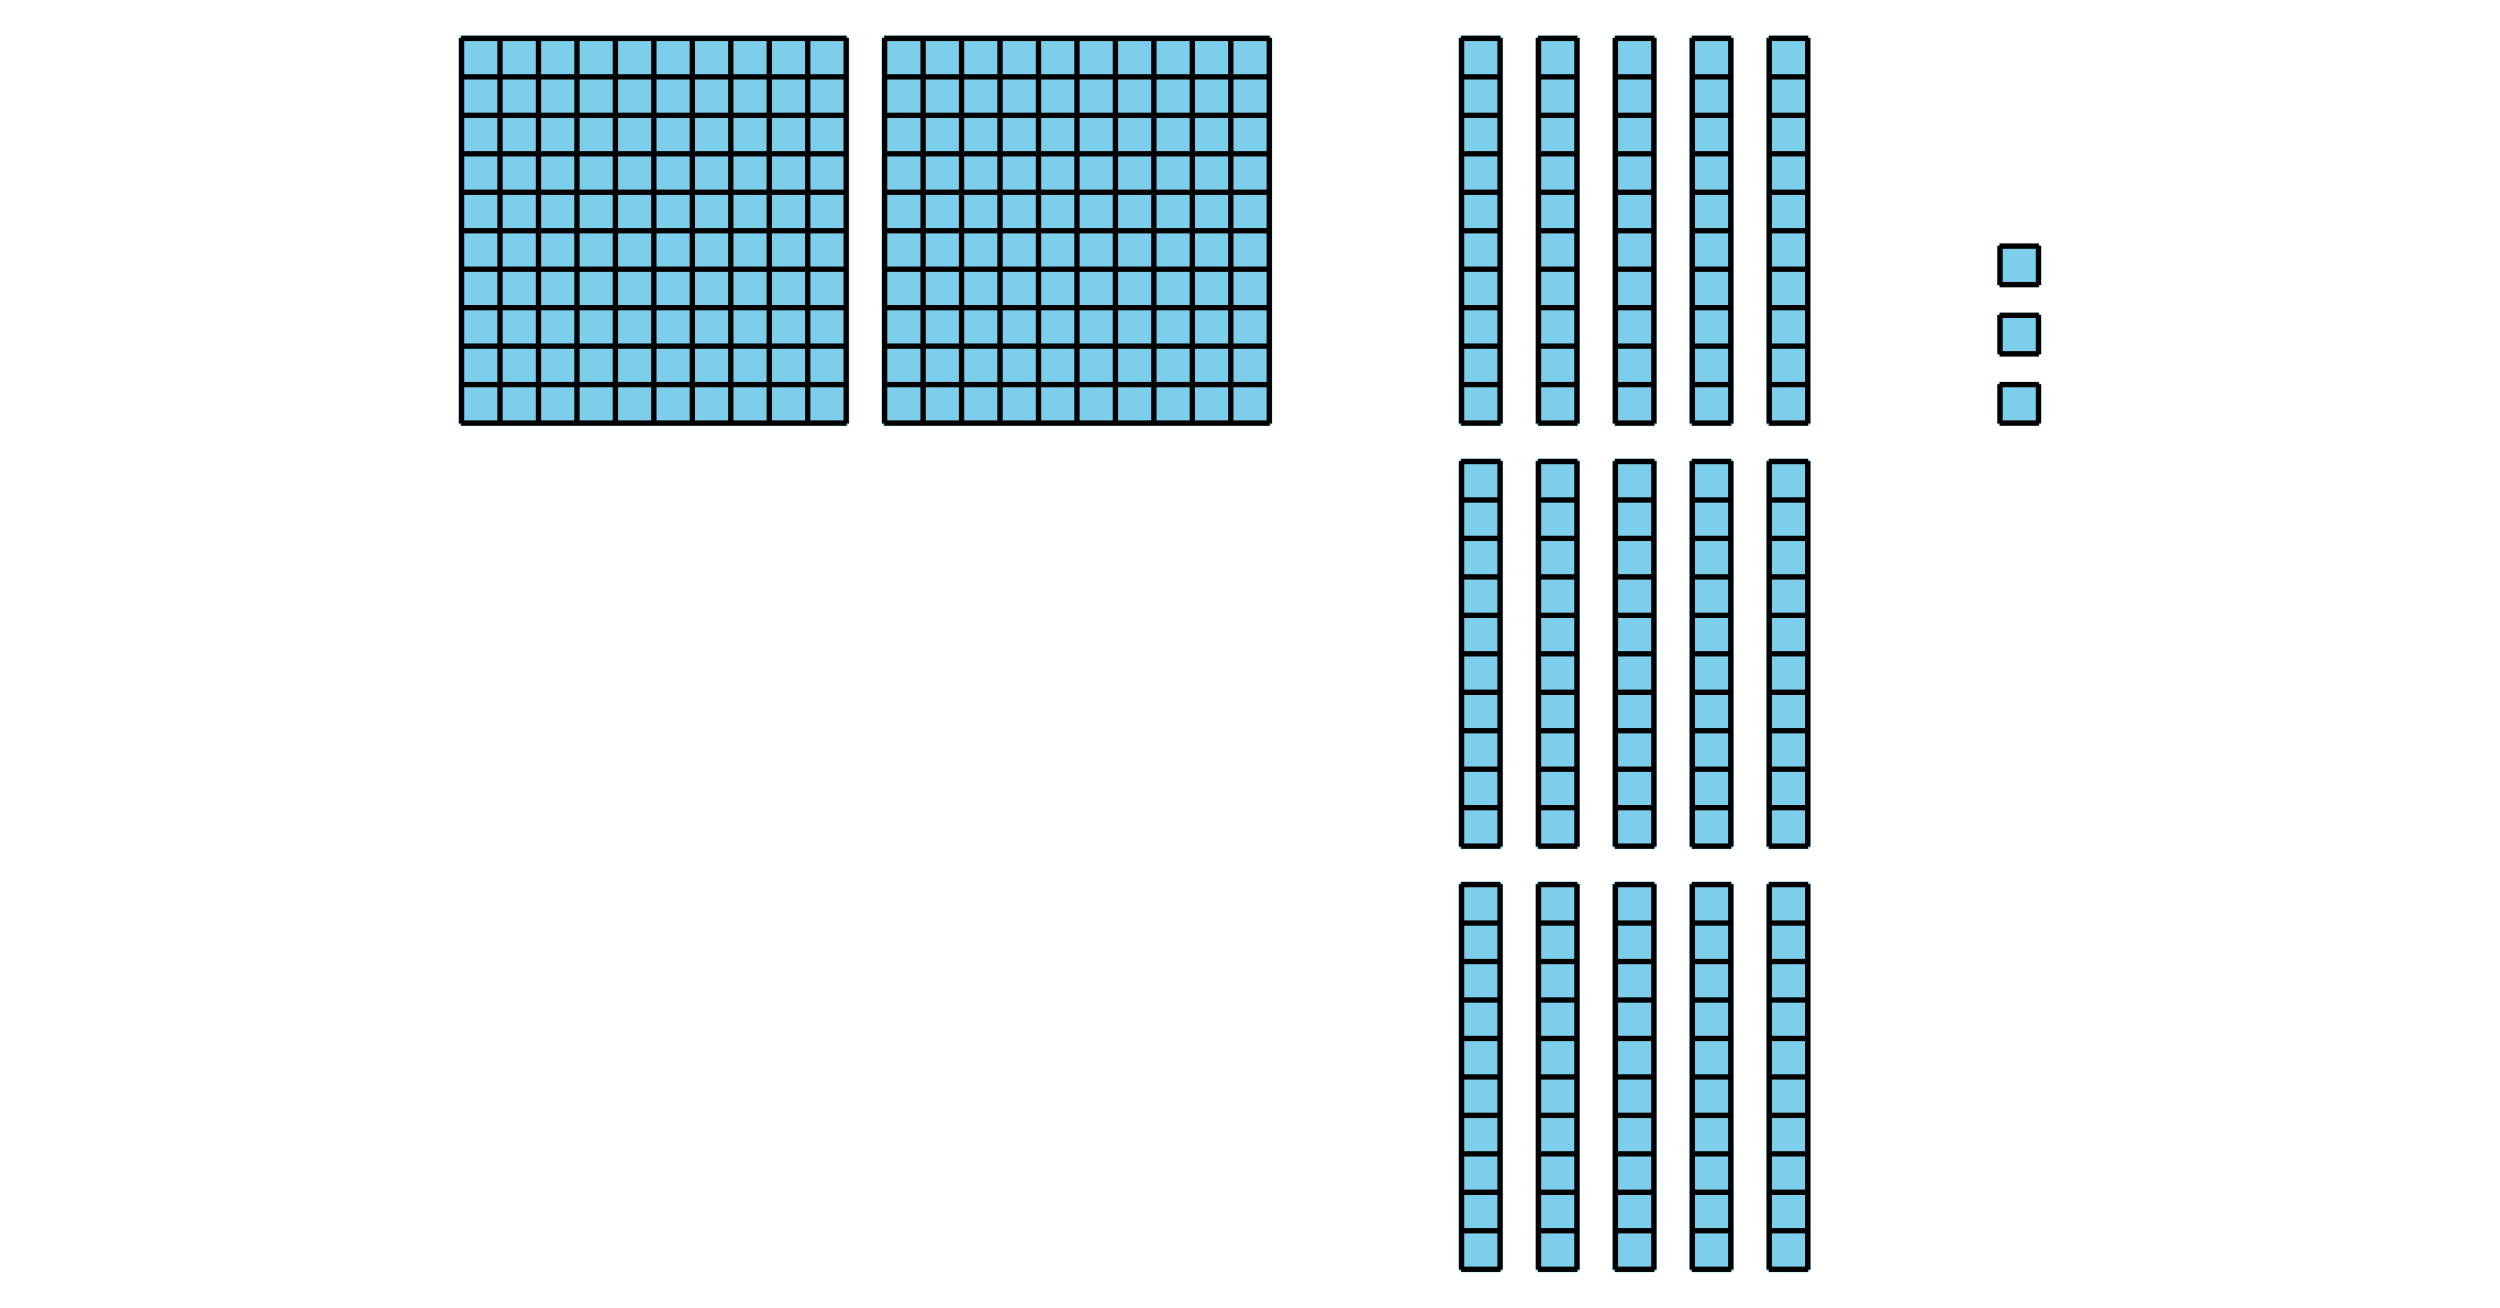 <?xml version='1.0' encoding='UTF-8'?>
<!-- This file was generated by dvisvgm 2.1.3 -->
<svg height='244.801pt' version='1.1' viewBox='-72 -72 468 244.801' width='468pt' xmlns='http://www.w3.org/2000/svg' xmlns:xlink='http://www.w3.org/1999/xlink'>
<defs>
<clipPath id='clip1'>
<path d='M-72 172.801V-72.004H396.008V172.801ZM396.008 -72.004'/>
</clipPath>
</defs>
<g id='page1'>
<path clip-path='url(#clip1)' d='M14.328 7.27V-64.875H86.473V7.27Z' fill='#7dceeb'/>
<path clip-path='url(#clip1)' d='M14.328 7.27V-64.875H86.473V7.27Z' fill='none' stroke='#7dceeb' stroke-linejoin='bevel' stroke-miterlimit='10.037' stroke-width='1'/>
<path clip-path='url(#clip1)' d='M14.328 7.199H86.473M14.328 -0.004H86.473M14.328 -7.203H86.473M14.328 -14.402H86.473M14.328 -21.605H86.473M14.328 -28.805H86.473M14.328 -36.004H86.473M14.328 -43.207H86.473M14.328 -50.406H86.473M14.328 -57.605H86.473M14.328 -64.809H86.473M14.402 7.27V-64.875M21.602 7.27V-64.875M28.801 7.27V-64.875M36.004 7.27V-64.875M43.203 7.27V-64.875M50.402 7.27V-64.875M57.605 7.27V-64.875M64.805 7.27V-64.875M72.004 7.27V-64.875M79.207 7.27V-64.875M86.406 7.27V-64.875' fill='none' stroke='#000000' stroke-linejoin='bevel' stroke-miterlimit='10.037' stroke-width='1'/>
<path clip-path='url(#clip1)' d='M93.531 7.27V-64.875H165.676V7.27Z' fill='#7dceeb'/>
<path clip-path='url(#clip1)' d='M93.531 7.27V-64.875H165.676V7.27Z' fill='none' stroke='#7dceeb' stroke-linejoin='bevel' stroke-miterlimit='10.037' stroke-width='1'/>
<path clip-path='url(#clip1)' d='M93.531 7.199H165.676M93.531 -0.004H165.676M93.531 -7.203H165.676M93.531 -14.402H165.676M93.531 -21.605H165.676M93.531 -28.805H165.676M93.531 -36.004H165.676M93.531 -43.207H165.676M93.531 -50.406H165.676M93.531 -57.605H165.676M93.531 -64.809H165.676M93.602 7.27V-64.875M100.805 7.27V-64.875M108.004 7.27V-64.875M115.203 7.27V-64.875M122.406 7.27V-64.875M129.605 7.27V-64.875M136.805 7.27V-64.875M144.008 7.27V-64.875M151.207 7.27V-64.875M158.406 7.27V-64.875M165.609 7.27V-64.875' fill='none' stroke='#000000' stroke-linejoin='bevel' stroke-miterlimit='10.037' stroke-width='1'/>
<path clip-path='url(#clip1)' d='M201.531 7.27V-64.875H208.875V7.27Z' fill='#7dceeb'/>
<path clip-path='url(#clip1)' d='M201.531 7.27V-64.875H208.875V7.27Z' fill='none' stroke='#7dceeb' stroke-linejoin='bevel' stroke-miterlimit='10.037' stroke-width='1'/>
<path clip-path='url(#clip1)' d='M201.531 7.199H208.875M201.531 -0.004H208.875M201.531 -7.203H208.875M201.531 -14.402H208.875M201.531 -21.605H208.875M201.531 -28.805H208.875M201.531 -36.004H208.875M201.531 -43.207H208.875M201.531 -50.406H208.875M201.531 -57.605H208.875M201.531 -64.809H208.875M201.605 7.27V-64.875M208.805 7.27V-64.875' fill='none' stroke='#000000' stroke-linejoin='bevel' stroke-miterlimit='10.037' stroke-width='1'/>
<path clip-path='url(#clip1)' d='M215.93 7.27V-64.875H223.277V7.27Z' fill='#7dceeb'/>
<path clip-path='url(#clip1)' d='M215.93 7.27V-64.875H223.277V7.27Z' fill='none' stroke='#7dceeb' stroke-linejoin='bevel' stroke-miterlimit='10.037' stroke-width='1'/>
<path clip-path='url(#clip1)' d='M215.93 7.199H223.277M215.93 -0.004H223.277M215.93 -7.203H223.277M215.93 -14.402H223.277M215.93 -21.605H223.277M215.93 -28.805H223.277M215.93 -36.004H223.277M215.93 -43.207H223.277M215.93 -50.406H223.277M215.93 -57.605H223.277M215.93 -64.809H223.277M216.004 7.27V-64.875M223.203 7.27V-64.875' fill='none' stroke='#000000' stroke-linejoin='bevel' stroke-miterlimit='10.037' stroke-width='1'/>
<path clip-path='url(#clip1)' d='M230.332 7.27V-64.875H237.676V7.27Z' fill='#7dceeb'/>
<path clip-path='url(#clip1)' d='M230.332 7.27V-64.875H237.676V7.27Z' fill='none' stroke='#7dceeb' stroke-linejoin='bevel' stroke-miterlimit='10.037' stroke-width='1'/>
<path clip-path='url(#clip1)' d='M230.332 7.199H237.676M230.332 -0.004H237.676M230.332 -7.203H237.676M230.332 -14.402H237.676M230.332 -21.605H237.676M230.332 -28.805H237.676M230.332 -36.004H237.676M230.332 -43.207H237.676M230.332 -50.406H237.676M230.332 -57.605H237.676M230.332 -64.809H237.676M230.402 7.27V-64.875M237.605 7.27V-64.875' fill='none' stroke='#000000' stroke-linejoin='bevel' stroke-miterlimit='10.037' stroke-width='1'/>
<path clip-path='url(#clip1)' d='M244.73 7.27V-64.875H252.074V7.27Z' fill='#7dceeb'/>
<path clip-path='url(#clip1)' d='M244.73 7.27V-64.875H252.074V7.27Z' fill='none' stroke='#7dceeb' stroke-linejoin='bevel' stroke-miterlimit='10.037' stroke-width='1'/>
<path clip-path='url(#clip1)' d='M244.73 7.199H252.074M244.73 -0.004H252.074M244.73 -7.203H252.074M244.73 -14.402H252.074M244.73 -21.605H252.074M244.73 -28.805H252.074M244.73 -36.004H252.074M244.73 -43.207H252.074M244.73 -50.406H252.074M244.73 -57.605H252.074M244.73 -64.809H252.074M244.805 7.27V-64.875M252.004 7.27V-64.875' fill='none' stroke='#000000' stroke-linejoin='bevel' stroke-miterlimit='10.037' stroke-width='1'/>
<path clip-path='url(#clip1)' d='M259.133 7.27V-64.875H266.477V7.27Z' fill='#7dceeb'/>
<path clip-path='url(#clip1)' d='M259.133 7.27V-64.875H266.477V7.27Z' fill='none' stroke='#7dceeb' stroke-linejoin='bevel' stroke-miterlimit='10.037' stroke-width='1'/>
<path clip-path='url(#clip1)' d='M259.133 7.199H266.477M259.133 -0.004H266.477M259.133 -7.203H266.477M259.133 -14.402H266.477M259.133 -21.605H266.477M259.133 -28.805H266.477M259.133 -36.004H266.477M259.133 -43.207H266.477M259.133 -50.406H266.477M259.133 -57.605H266.477M259.133 -64.809H266.477M259.203 7.27V-64.875M266.402 7.27V-64.875' fill='none' stroke='#000000' stroke-linejoin='bevel' stroke-miterlimit='10.037' stroke-width='1'/>
<path clip-path='url(#clip1)' d='M302.402 7.195V-0.004H309.605V7.195Z' fill='#7dceeb'/>
<path clip-path='url(#clip1)' d='M302.402 7.195V-0.004H309.605V7.195Z' fill='none' stroke='#7dceeb' stroke-linejoin='bevel' stroke-miterlimit='10.037' stroke-width='1'/>
<path clip-path='url(#clip1)' d='M302.332 7.195H309.676M302.332 -0.004H309.676M302.402 7.27V-0.074M309.605 7.27V-0.074' fill='none' stroke='#000000' stroke-linejoin='bevel' stroke-miterlimit='10.037' stroke-width='1'/>
<path clip-path='url(#clip1)' d='M302.402 -5.762V-12.965H309.605V-5.762Z' fill='#7dceeb'/>
<path clip-path='url(#clip1)' d='M302.402 -5.762V-12.965H309.605V-5.762Z' fill='none' stroke='#7dceeb' stroke-linejoin='bevel' stroke-miterlimit='10.037' stroke-width='1'/>
<path clip-path='url(#clip1)' d='M302.332 -5.762H309.676M302.332 -12.965H309.676M302.402 -5.691V-13.035M309.605 -5.691V-13.035' fill='none' stroke='#000000' stroke-linejoin='bevel' stroke-miterlimit='10.037' stroke-width='1'/>
<path clip-path='url(#clip1)' d='M302.402 -18.723V-25.922H309.605V-18.723Z' fill='#7dceeb'/>
<path clip-path='url(#clip1)' d='M302.402 -18.723V-25.922H309.605V-18.723Z' fill='none' stroke='#7dceeb' stroke-linejoin='bevel' stroke-miterlimit='10.037' stroke-width='1'/>
<path clip-path='url(#clip1)' d='M302.332 -18.723H309.676M302.332 -25.922H309.676M302.402 -18.648V-25.992M309.605 -18.648V-25.992' fill='none' stroke='#000000' stroke-linejoin='bevel' stroke-miterlimit='10.037' stroke-width='1'/>
<path clip-path='url(#clip1)' d='M201.531 86.473V14.324H208.875V86.473Z' fill='#7dceeb'/>
<path clip-path='url(#clip1)' d='M201.531 86.473V14.324H208.875V86.473Z' fill='none' stroke='#7dceeb' stroke-linejoin='bevel' stroke-miterlimit='10.037' stroke-width='1'/>
<path clip-path='url(#clip1)' d='M201.531 86.398H208.875M201.531 79.199H208.875M201.531 71.996H208.875M201.531 64.797H208.875M201.531 57.598H208.875M201.531 50.395H208.875M201.531 43.195H208.875M201.531 35.996H208.875M201.531 28.793H208.875M201.531 21.594H208.875M201.531 14.395H208.875M201.605 86.473V14.324M208.805 86.473V14.324' fill='none' stroke='#000000' stroke-linejoin='bevel' stroke-miterlimit='10.037' stroke-width='1'/>
<path clip-path='url(#clip1)' d='M215.93 86.473V14.324H223.277V86.473Z' fill='#7dceeb'/>
<path clip-path='url(#clip1)' d='M215.93 86.473V14.324H223.277V86.473Z' fill='none' stroke='#7dceeb' stroke-linejoin='bevel' stroke-miterlimit='10.037' stroke-width='1'/>
<path clip-path='url(#clip1)' d='M215.93 86.398H223.277M215.93 79.199H223.277M215.93 71.996H223.277M215.93 64.797H223.277M215.93 57.598H223.277M215.93 50.395H223.277M215.93 43.195H223.277M215.93 35.996H223.277M215.93 28.793H223.277M215.93 21.594H223.277M215.93 14.395H223.277M216.004 86.473V14.324M223.203 86.473V14.324' fill='none' stroke='#000000' stroke-linejoin='bevel' stroke-miterlimit='10.037' stroke-width='1'/>
<path clip-path='url(#clip1)' d='M230.332 86.473V14.324H237.676V86.473Z' fill='#7dceeb'/>
<path clip-path='url(#clip1)' d='M230.332 86.473V14.324H237.676V86.473Z' fill='none' stroke='#7dceeb' stroke-linejoin='bevel' stroke-miterlimit='10.037' stroke-width='1'/>
<path clip-path='url(#clip1)' d='M230.332 86.398H237.676M230.332 79.199H237.676M230.332 71.996H237.676M230.332 64.797H237.676M230.332 57.598H237.676M230.332 50.395H237.676M230.332 43.195H237.676M230.332 35.996H237.676M230.332 28.793H237.676M230.332 21.594H237.676M230.332 14.395H237.676M230.402 86.473V14.324M237.605 86.473V14.324' fill='none' stroke='#000000' stroke-linejoin='bevel' stroke-miterlimit='10.037' stroke-width='1'/>
<path clip-path='url(#clip1)' d='M244.73 86.473V14.324H252.074V86.473Z' fill='#7dceeb'/>
<path clip-path='url(#clip1)' d='M244.73 86.473V14.324H252.074V86.473Z' fill='none' stroke='#7dceeb' stroke-linejoin='bevel' stroke-miterlimit='10.037' stroke-width='1'/>
<path clip-path='url(#clip1)' d='M244.73 86.398H252.074M244.73 79.199H252.074M244.73 71.996H252.074M244.73 64.797H252.074M244.73 57.598H252.074M244.73 50.395H252.074M244.73 43.195H252.074M244.73 35.996H252.074M244.73 28.793H252.074M244.73 21.594H252.074M244.73 14.395H252.074M244.805 86.473V14.324M252.004 86.473V14.324' fill='none' stroke='#000000' stroke-linejoin='bevel' stroke-miterlimit='10.037' stroke-width='1'/>
<path clip-path='url(#clip1)' d='M259.133 86.473V14.324H266.477V86.473Z' fill='#7dceeb'/>
<path clip-path='url(#clip1)' d='M259.133 86.473V14.324H266.477V86.473Z' fill='none' stroke='#7dceeb' stroke-linejoin='bevel' stroke-miterlimit='10.037' stroke-width='1'/>
<path clip-path='url(#clip1)' d='M259.133 86.398H266.477M259.133 79.199H266.477M259.133 71.996H266.477M259.133 64.797H266.477M259.133 57.598H266.477M259.133 50.395H266.477M259.133 43.195H266.477M259.133 35.996H266.477M259.133 28.793H266.477M259.133 21.594H266.477M259.133 14.395H266.477M259.203 86.473V14.324M266.406 86.473V14.324' fill='none' stroke='#000000' stroke-linejoin='bevel' stroke-miterlimit='10.037' stroke-width='1'/>
<path clip-path='url(#clip1)' d='M201.531 165.672V93.527H208.875V165.672Z' fill='#7dceeb'/>
<path clip-path='url(#clip1)' d='M201.531 165.672V93.527H208.875V165.672Z' fill='none' stroke='#7dceeb' stroke-linejoin='bevel' stroke-miterlimit='10.037' stroke-width='1'/>
<path clip-path='url(#clip1)' d='M201.531 165.602H208.875M201.531 158.398H208.875M201.531 151.199H208.875M201.531 144H208.875M201.531 136.797H208.875M201.531 129.598H208.875M201.531 122.398H208.875M201.531 115.195H208.875M201.531 107.996H208.875M201.531 100.797H208.875M201.531 93.594H208.875M201.605 165.672V93.527M208.805 165.672V93.527' fill='none' stroke='#000000' stroke-linejoin='bevel' stroke-miterlimit='10.037' stroke-width='1'/>
<path clip-path='url(#clip1)' d='M215.93 165.672V93.527H223.277V165.672Z' fill='#7dceeb'/>
<path clip-path='url(#clip1)' d='M215.93 165.672V93.527H223.277V165.672Z' fill='none' stroke='#7dceeb' stroke-linejoin='bevel' stroke-miterlimit='10.037' stroke-width='1'/>
<path clip-path='url(#clip1)' d='M215.93 165.602H223.277M215.93 158.398H223.277M215.93 151.199H223.277M215.93 144H223.277M215.93 136.797H223.277M215.93 129.598H223.277M215.93 122.398H223.277M215.93 115.195H223.277M215.93 107.996H223.277M215.93 100.797H223.277M215.93 93.594H223.277M216.004 165.672V93.527M223.203 165.672V93.527' fill='none' stroke='#000000' stroke-linejoin='bevel' stroke-miterlimit='10.037' stroke-width='1'/>
<path clip-path='url(#clip1)' d='M230.332 165.672V93.527H237.676V165.672Z' fill='#7dceeb'/>
<path clip-path='url(#clip1)' d='M230.332 165.672V93.527H237.676V165.672Z' fill='none' stroke='#7dceeb' stroke-linejoin='bevel' stroke-miterlimit='10.037' stroke-width='1'/>
<path clip-path='url(#clip1)' d='M230.332 165.602H237.676M230.332 158.398H237.676M230.332 151.199H237.676M230.332 144H237.676M230.332 136.797H237.676M230.332 129.598H237.676M230.332 122.398H237.676M230.332 115.195H237.676M230.332 107.996H237.676M230.332 100.797H237.676M230.332 93.594H237.676M230.402 165.672V93.527M237.605 165.672V93.527' fill='none' stroke='#000000' stroke-linejoin='bevel' stroke-miterlimit='10.037' stroke-width='1'/>
<path clip-path='url(#clip1)' d='M244.73 165.672V93.527H252.074V165.672Z' fill='#7dceeb'/>
<path clip-path='url(#clip1)' d='M244.73 165.672V93.527H252.074V165.672Z' fill='none' stroke='#7dceeb' stroke-linejoin='bevel' stroke-miterlimit='10.037' stroke-width='1'/>
<path clip-path='url(#clip1)' d='M244.73 165.602H252.074M244.73 158.398H252.074M244.73 151.199H252.074M244.73 144H252.074M244.73 136.797H252.074M244.73 129.598H252.074M244.73 122.398H252.074M244.73 115.195H252.074M244.73 107.996H252.074M244.73 100.797H252.074M244.73 93.594H252.074M244.805 165.672V93.527M252.004 165.672V93.527' fill='none' stroke='#000000' stroke-linejoin='bevel' stroke-miterlimit='10.037' stroke-width='1'/>
<path clip-path='url(#clip1)' d='M259.133 165.672V93.527H266.477V165.672Z' fill='#7dceeb'/>
<path clip-path='url(#clip1)' d='M259.133 165.672V93.527H266.477V165.672Z' fill='none' stroke='#7dceeb' stroke-linejoin='bevel' stroke-miterlimit='10.037' stroke-width='1'/>
<path clip-path='url(#clip1)' d='M259.133 165.602H266.477M259.133 158.398H266.477M259.133 151.199H266.477M259.133 144H266.477M259.133 136.797H266.477M259.133 129.598H266.477M259.133 122.398H266.477M259.133 115.195H266.477M259.133 107.996H266.477M259.133 100.797H266.477M259.133 93.594H266.477M259.203 165.672V93.527M266.406 165.672V93.527' fill='none' stroke='#000000' stroke-linejoin='bevel' stroke-miterlimit='10.037' stroke-width='1'/>
</g>
</svg>